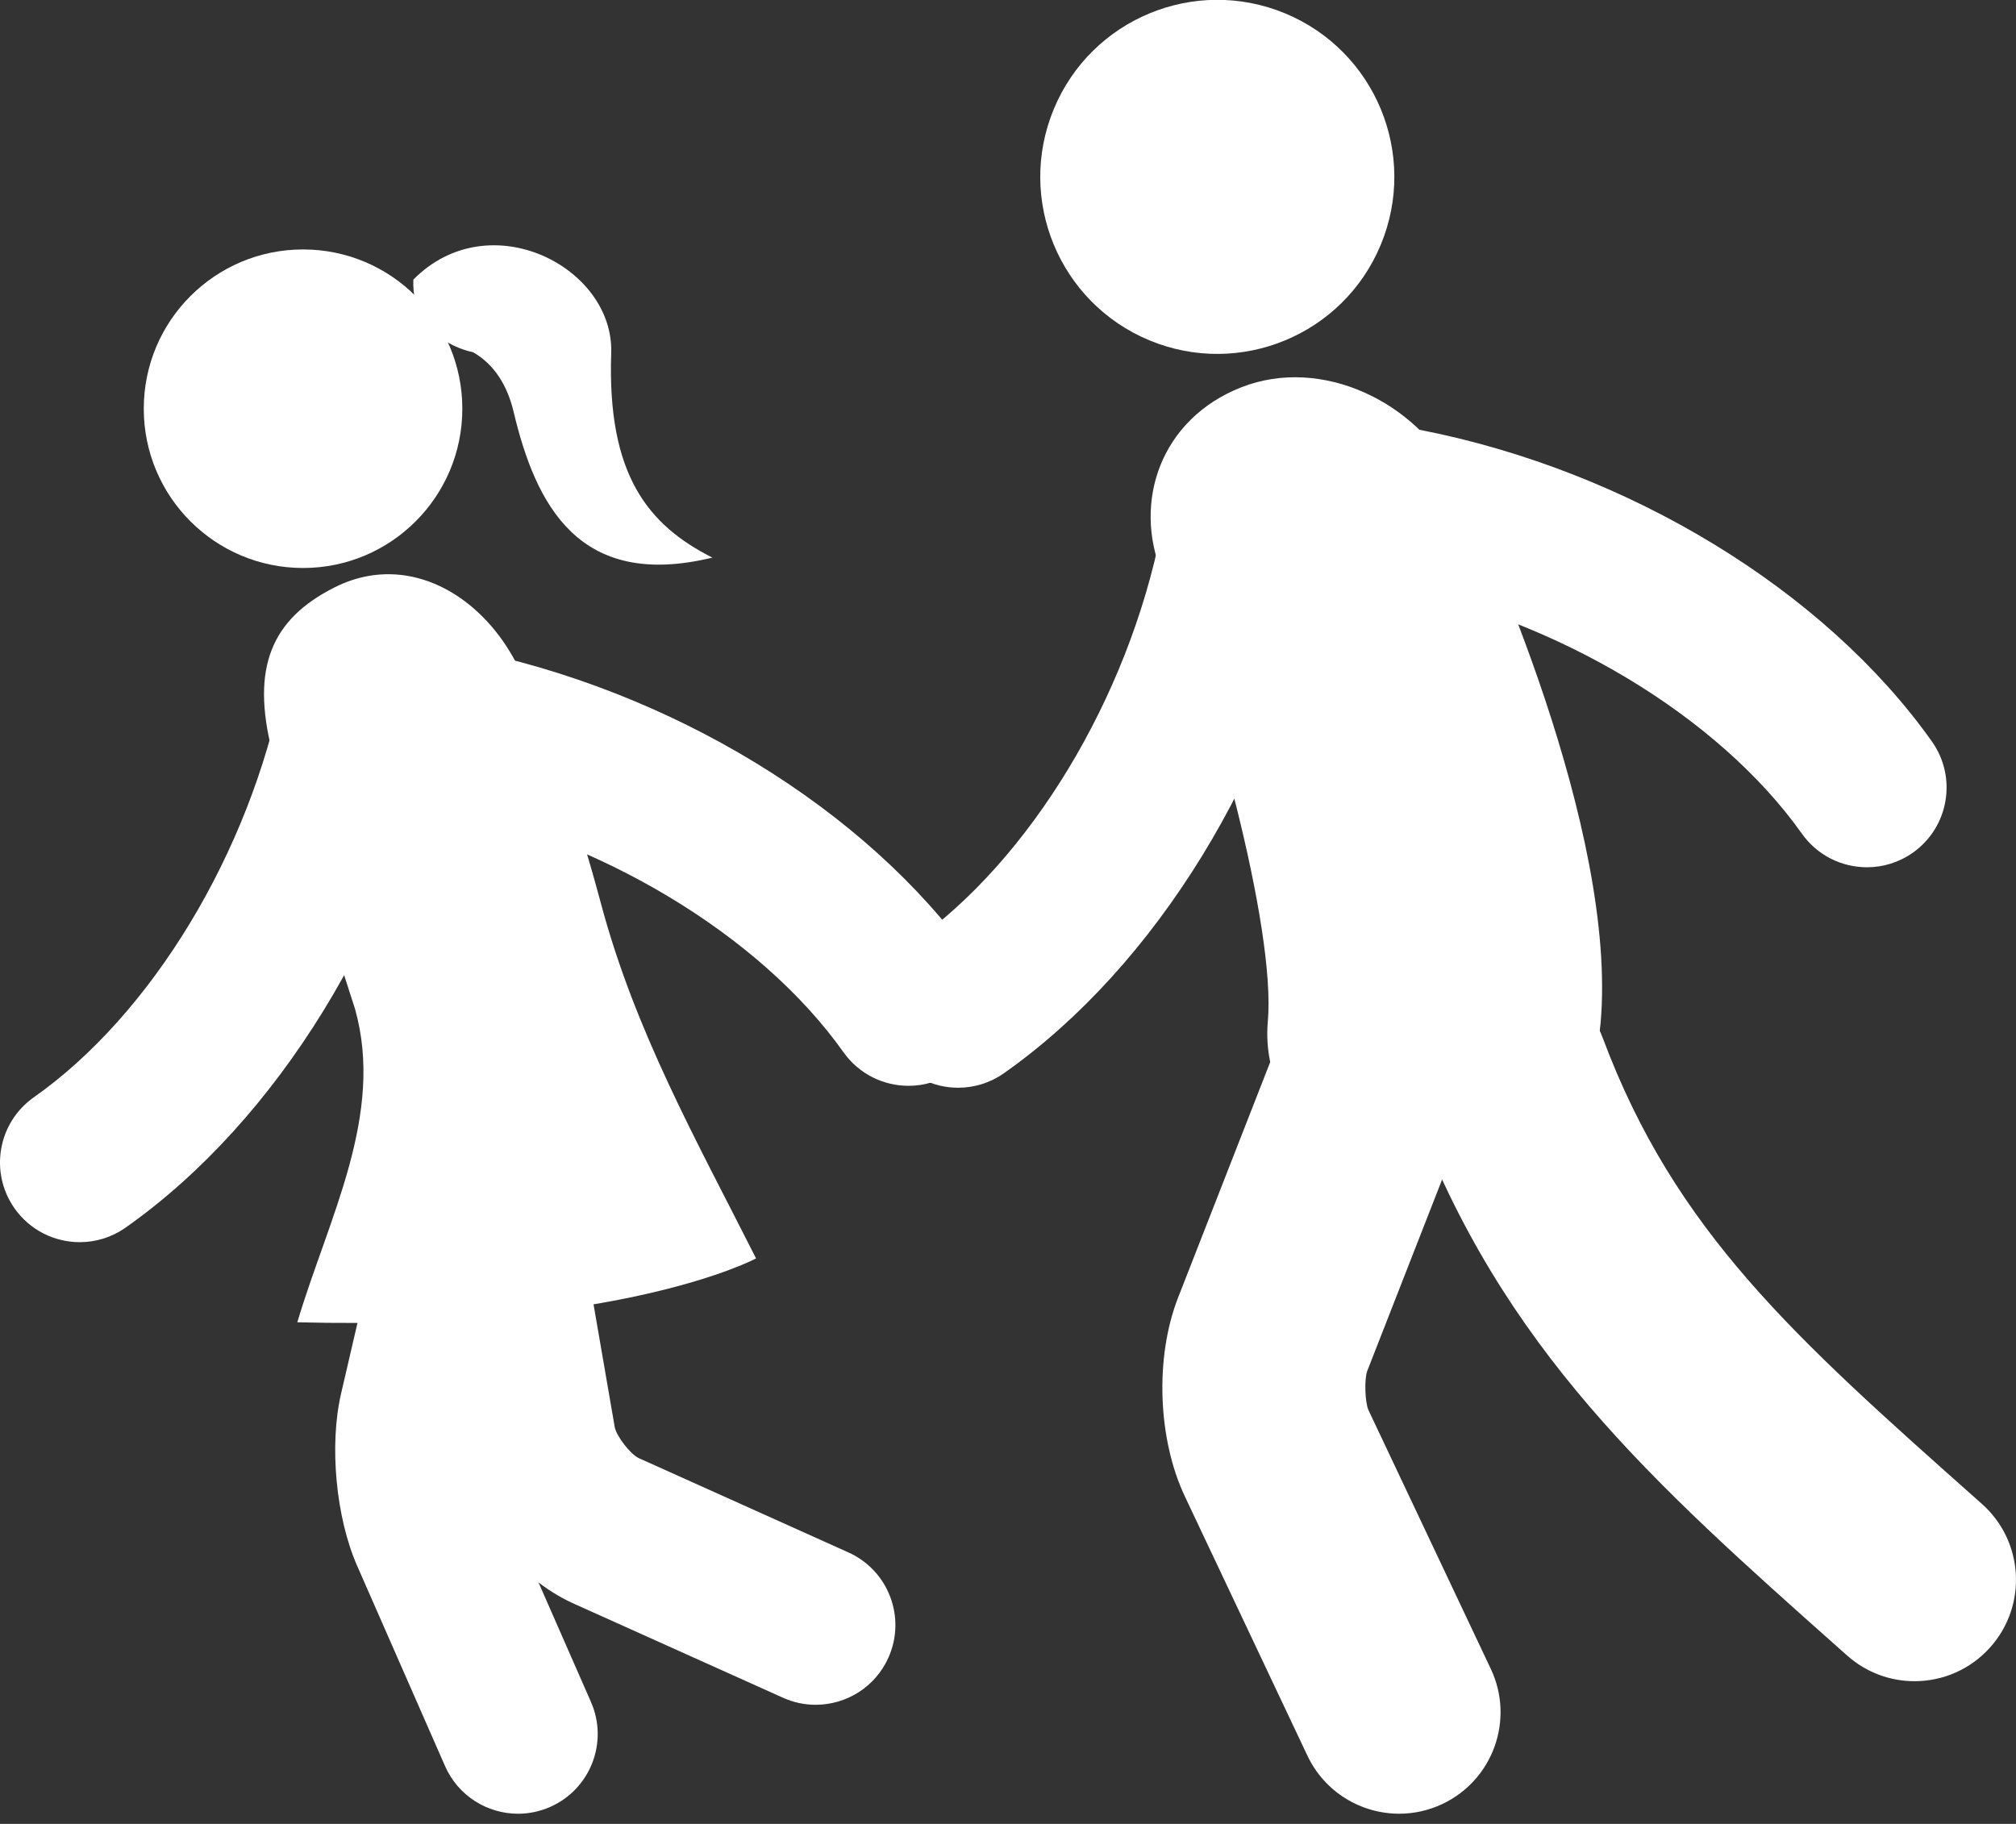 <?xml version="1.0" encoding="utf-8"?>
<!-- Generator: Adobe Illustrator 26.5.0, SVG Export Plug-In . SVG Version: 6.00 Build 0)  -->
<svg version="1.1" id="レイヤー_1" xmlns="http://www.w3.org/2000/svg" xmlns:xlink="http://www.w3.org/1999/xlink" x="0px"
	 y="0px" width="164px" height="148.379px" viewBox="0 0 164 148.379" style="enable-background:new 0 0 164 148.379;"
	 xml:space="preserve">
<rect x="0" y="0" width="164" height="148.379" fill="#333333" stroke="none"/>
<g>
	<g>
		<g>
			<path style="fill:#FFFFFF;" d="M66.352,138.689c2.474,0,4.836-1.423,5.916-3.826
				c1.469-3.265,0.013-7.103-3.253-8.571l-17.052-7.67c-0.671-0.309-1.822-1.792-1.954-2.519
				l-4.127-23.9c-0.609-3.528-3.964-5.89-7.492-5.285c-3.528,0.609-5.894,3.963-5.285,7.492
				l4.127,23.9c0.857,4.965,4.816,10.069,9.411,12.136l17.053,7.67
				C64.56,138.505,65.464,138.689,66.352,138.689z"/>
			<path style="fill:#FFFFFF;" d="M42.143,147.552c0.87,0,1.755-0.176,2.602-0.549
				c3.279-1.438,4.77-5.263,3.331-8.541l-7.155-16.304c-0.593-1.353-0.878-4.414-0.545-5.851
				l3.446-14.85c0.81-3.487-1.362-6.971-4.85-7.78c-3.481-0.811-6.971,1.361-7.78,4.85
				l-3.446,14.849c-0.971,4.178-0.423,10.063,1.302,13.993l7.155,16.303
				C37.27,146.103,39.649,147.552,42.143,147.552z"/>
			<circle style="fill-rule:evenodd;clip-rule:evenodd;fill:#FFFFFF;" cx="24.653" cy="33.25" r="12.957"/>
			<g>
				<path style="fill:#FFFFFF;" d="M6.489,101.054c1.288,0,2.59-0.384,3.724-1.182
					c12.347-8.686,22.116-24.591,25.494-41.508c0.701-3.511-1.576-6.926-5.087-7.628
					c-3.51-0.702-6.927,1.577-7.628,5.087C20.282,69.398,12.337,82.525,2.753,89.268
					c-2.928,2.06-3.632,6.104-1.572,9.032C2.443,100.094,4.45,101.054,6.489,101.054z"/>
			</g>
			<g>
				<path style="fill-rule:evenodd;clip-rule:evenodd;fill:#FFFFFF;" d="M33.625,22.747
					c6.165-6.241,16.337-1.036,16.096,5.981c-0.34,9.93,3.021,14.003,8.229,16.634
					c-10.863,2.646-14.371-4.294-16.17-11.867c-0.504-2.114-1.551-3.844-3.3-4.842
					C38.481,28.654,33.434,27.767,33.625,22.747z"/>
				<path style="fill-rule:evenodd;clip-rule:evenodd;fill:#FFFFFF;" d="M24.186,107.571
					c2.524-8.467,7.134-16.875,4.686-25.521c0,0-5.065-15.689-6.729-20.893
					c-1.744-6.842-0.062-10.79,5.082-13.376c0.11-0.056,0.222-0.109,0.331-0.16
					c0.923-0.425,1.851-0.694,2.771-0.821c5.015-0.69,9.796,2.829,12.139,8.11
					c0.085,0.194,0.171,0.388,0.256,0.584c2.275,5.224,4.414,11.5,6.069,17.654
					c0.026,0.1,0.055,0.202,0.081,0.302c2.793,10.467,7.75,19.249,12.634,28.926
					C61.505,102.377,50.584,108.251,24.186,107.571z"/>
			</g>
			<g>
				<path style="fill:#FFFFFF;" d="M73.909,88.334c1.296,0,2.606-0.388,3.743-1.195
					c2.921-2.071,3.61-6.118,1.54-9.038C70.462,65.788,54.521,56.077,37.59,52.758
					c-3.515-0.688-6.919,1.603-7.609,5.115c-0.688,3.513,1.602,6.92,5.115,7.609
					c13.585,2.663,26.742,10.56,33.519,20.118C69.879,87.383,71.878,88.334,73.909,88.334z"/>
			</g>
		</g>
		<g>
			
				<ellipse transform="matrix(0.383 -0.924 0.924 0.383 47.81 100.345)" style="fill-rule:evenodd;clip-rule:evenodd;fill:#FFFFFF;" cx="98.993" cy="14.396" rx="14.396" ry="14.396"/>
			<g>
				<path style="fill:#FFFFFF;" d="M77.947,88.49c1.288,0,2.59-0.384,3.724-1.182
					c12.346-8.684,22.115-24.589,25.495-41.508c0.701-3.511-1.576-6.926-5.087-7.627
					c-3.504-0.701-6.925,1.576-7.628,5.087C91.74,56.835,83.795,69.962,74.211,76.704
					c-2.928,2.059-3.632,6.104-1.572,9.032C73.9,87.53,75.908,88.49,77.947,88.49z"/>
			</g>
			<g>
				<path style="fill:#FFFFFF;" d="M155.745,136.77c2.275,0,4.54-0.936,6.17-2.771
					c3.028-3.406,2.721-8.621-0.685-11.649l-0.516-0.459c-14.729-13.092-24.46-21.741-30.329-37.445
					c-1.596-4.268-6.346-6.435-10.619-4.841c-4.269,1.596-6.436,6.349-4.841,10.619
					c7.303,19.541,19.449,30.335,34.825,44.002l0.517,0.458
					C151.838,136.083,153.796,136.77,155.745,136.77z"/>
			</g>
			<g>
				<g>
					<path style="fill:#FFFFFF;" d="M118.4,38.93c-3.127-6.227-10.879-9.985-17.408-7.427
						c-6.538,2.558-8.876,9.288-6.456,15.154c4,9.703,9.281,28.863,8.599,36.472
						c-0.101,1.13-0.02,2.223,0.196,3.27l-7.499,19.176c-1.888,4.834-1.659,11.482,0.559,16.17
						l9.964,21.078c1.409,2.982,4.374,4.727,7.467,4.727c1.181,0,2.382-0.254,3.52-0.793
						c4.12-1.948,5.882-6.867,3.934-10.987l-9.965-21.08c-0.268-0.648-0.33-2.443-0.099-3.128
						l6.217-15.897c0.879-0.1,1.739-0.268,2.568-0.515c5.312-1.584,9.728-6.55,10.207-11.887
						C131.616,67.514,120.674,43.458,118.4,38.93z"/>
				</g>
			</g>
			<g>
				<path style="fill:#FFFFFF;" d="M151.876,70.555c1.296,0,2.605-0.388,3.743-1.195
					c2.921-2.071,3.61-6.117,1.54-9.038c-8.73-12.314-24.671-22.025-41.601-25.343
					c-3.511-0.689-6.921,1.602-7.609,5.115c-0.688,3.514,1.602,6.921,5.115,7.609
					c13.585,2.662,26.741,10.559,33.518,20.118C147.845,69.604,149.845,70.555,151.876,70.555z"/>
			</g>
		</g>
	</g>
</g>
</svg>
